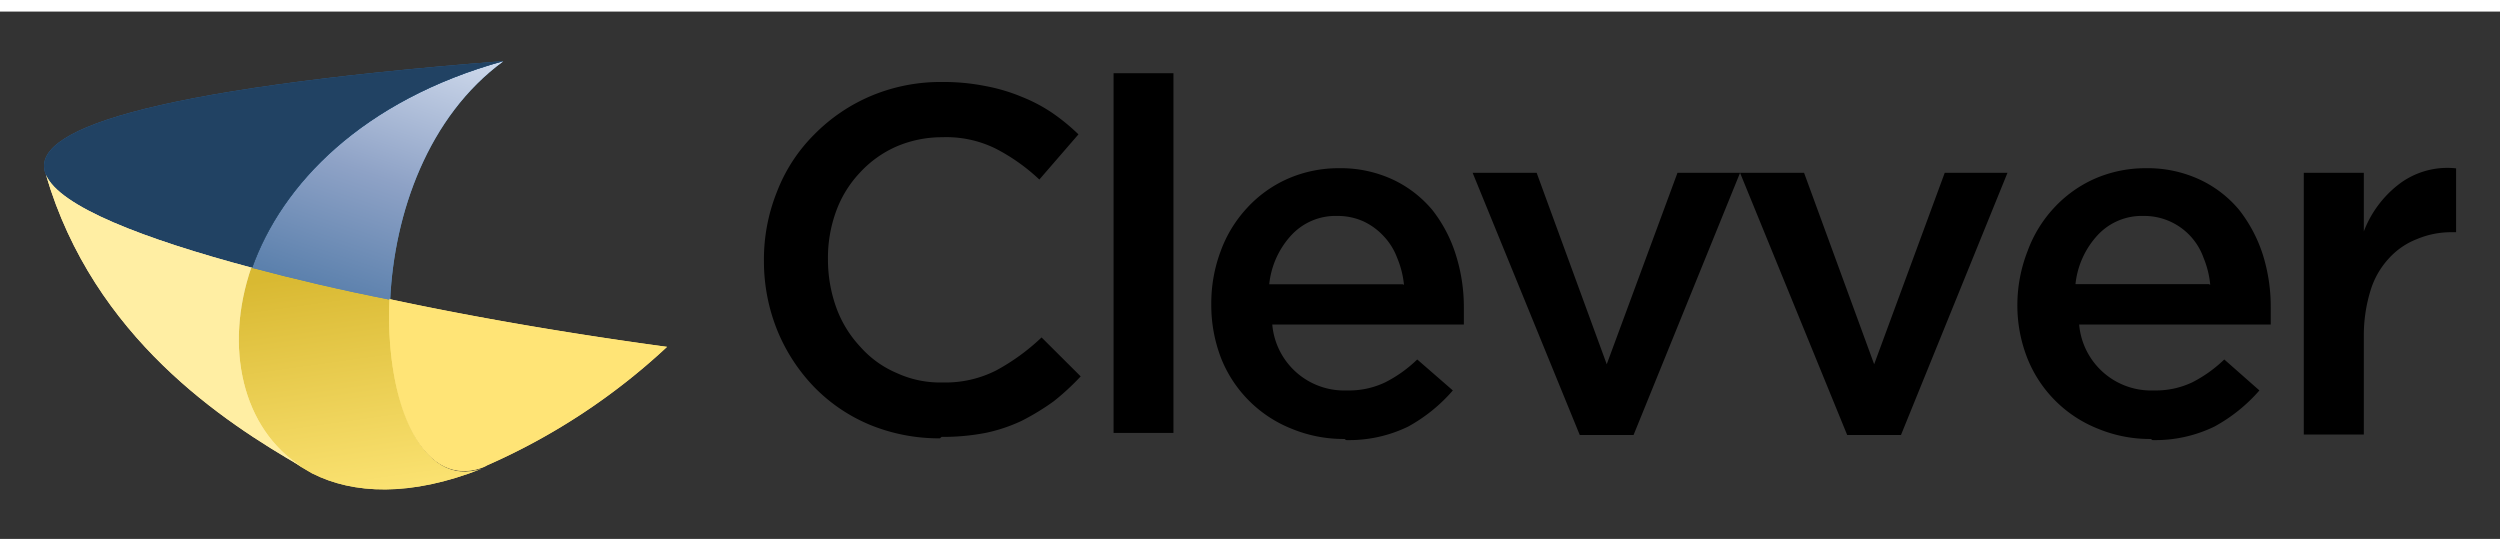 <svg width="150" xmlns="http://www.w3.org/2000/svg" xmlns:xlink="http://www.w3.org/1999/xlink" viewBox="0 0 156.59 33.03">
<rect x="0" y="0" width="156.59" height="33.03" fill="#333333" stroke="none"/>
<defs>
<style>
                                .cls-1, .cls-2 {
                                    fill: none;
                                }

                                .cls-1 {
                                    clip-rule: evenodd;
                                }

                                .cls-11, .cls-2, .cls-4 {
                                    fill-rule: evenodd;
                                }

                                .cls-5 {
                                    clip-path: url(#clip-path);
                                }

                                .cls-6 {
                                    fill: url(#linear-gradient);
                                }

                                .cls-7 {
                                    clip-path: url(#clip-path-3);
                                }

                                .cls-8 {
                                    fill: url(#linear-gradient-3);
                                }

                                .cls-9 {
                                    fill: url(#linear-gradient-4);
                                }

                                .cls-10 {
                                    fill: #316598;
                                }

                                .cls-11 {
                                    fill: #214263;
                                }

                                .cls-12 {
                                    fill: #ffeea3;
                                }

                                .cls-13 {
                                    fill: #ffe476;
                                }
                            </style>
<clipPath id="clip-path">
<path class="cls-1" d="M24.4,18c-3-.64-5.95-1.31-8.65-2C14,21.07,15.16,26.09,18.83,28.5l.71.42c2.58,1.31,6.17,1.48,10.64-.29-3.72,1.3-6.08-4.14-5.74-10.59Z"></path>
</clipPath>
<linearGradient id="linear-gradient" x1="-259.04" y1="493.87" x2="-258.14" y2="493.87" gradientTransform="matrix(0, -16.78, 18.07, 0, -8900.41, -4315.38)" gradientUnits="userSpaceOnUse">
<stop offset="0" stop-color="#fde576"></stop>
<stop offset="1" stop-color="#d9b932"></stop>
</linearGradient>
<clipPath id="clip-path-3">
<path class="cls-1" d="M15.79,16.05c2.7.72,5.61,1.4,8.65,2,.25-5.4,2.36-11.48,7.09-14.94-8.86,2.45-13.88,7.72-15.74,13Z"></path>
</clipPath>
<linearGradient id="linear-gradient-3" x1="-259.02" y1="493.94" x2="-258.04" y2="493.94" gradientTransform="matrix(22.6, 0, 0, 22.37, 5867.68, -11037.19)" gradientUnits="userSpaceOnUse">
<stop offset="0" stop-color="#4178a3"></stop>
<stop offset="1" stop-color="#6facde"></stop>
</linearGradient>
<linearGradient id="linear-gradient-4" x1="-259" y1="493.89" x2="-258.08" y2="493.89" gradientTransform="matrix(28.38, 0, 0, 23.58, 7360.32, -11634.3)" gradientUnits="userSpaceOnUse">
<stop offset="0" stop-color="#326598"></stop>
<stop offset="0.54" stop-color="#8ea2c6"></stop>
<stop offset="1" stop-color="#e2eaf7"></stop>
</linearGradient>
</defs>
<path class="cls-3" d="M58.87,26.73a11.41,11.41,0,0,1-4.39-.85A10.52,10.52,0,0,1,51,23.52,11.21,11.21,0,0,1,48.7,20a11.55,11.55,0,0,1-.85-4.35v0a11.37,11.37,0,0,1,.81-4.35A10.27,10.27,0,0,1,51,7.7a11,11,0,0,1,3.54-2.41A11.22,11.22,0,0,1,59,4.41a13.33,13.33,0,0,1,2.7.25A11.19,11.19,0,0,1,64,5.34a10,10,0,0,1,1.9,1,12.61,12.61,0,0,1,1.65,1.35l-2.45,2.83a12,12,0,0,0-2.74-1.94A7,7,0,0,0,59,7.87a7.22,7.22,0,0,0-2.87.59,6.86,6.86,0,0,0-2.28,1.64,7,7,0,0,0-1.48,2.41,8.47,8.47,0,0,0-.51,3v0a8.88,8.88,0,0,0,.51,3A7.14,7.14,0,0,0,53.89,21a6.34,6.34,0,0,0,2.28,1.64,6.47,6.47,0,0,0,2.87.59,7,7,0,0,0,3.37-.76,13.32,13.32,0,0,0,2.83-2.06l2.45,2.44A15.37,15.37,0,0,1,66,24.41,15.16,15.16,0,0,1,64,25.63a10.1,10.1,0,0,1-2.27.76,14.13,14.13,0,0,1-2.75.25Z"></path>
<rect class="cls-3" x="69.75" y="3.86" width="3.75" height="22.53"></rect>
<path class="cls-3" d="M84.22,26.77a8.5,8.5,0,0,1-3.29-.63,7.88,7.88,0,0,1-4.43-4.39,9.2,9.2,0,0,1-.63-3.42v0A9.29,9.29,0,0,1,76.46,15a8,8,0,0,1,1.65-2.7,7.65,7.65,0,0,1,2.53-1.82,7.93,7.93,0,0,1,3.2-.67,7.76,7.76,0,0,1,3.42.72,7.23,7.23,0,0,1,2.45,1.89,8.75,8.75,0,0,1,1.47,2.79,10.88,10.88,0,0,1,.51,3.33v.51c0,.17,0,.34,0,.55h-12a4.52,4.52,0,0,0,4.68,4.13,5.25,5.25,0,0,0,2.4-.51,8.21,8.21,0,0,0,2-1.43L91,23.73A10.16,10.16,0,0,1,88.19,26a8.48,8.48,0,0,1-3.88.84Zm3.72-9.66a5.84,5.84,0,0,0-.43-1.69,4,4,0,0,0-.84-1.35,4.06,4.06,0,0,0-1.27-.93,3.93,3.93,0,0,0-1.64-.34A3.77,3.77,0,0,0,80.89,14a5.33,5.33,0,0,0-1.39,3.08h8.35Z"></path>
<polygon class="cls-3" points="92.24 10.1 96.25 10.1 100.64 22.09 105.07 10.1 108.99 10.1 102.32 26.52 98.95 26.52 92.24 10.1"></polygon>
<polygon class="cls-4" points="108.99 10.1 113 10.1 117.39 22.09 121.81 10.1 125.74 10.1 119.07 26.52 115.7 26.52 108.99 10.1"></polygon>
<path class="cls-3" d="M134.73,26.77a8.46,8.46,0,0,1-3.29-.63A7.88,7.88,0,0,1,127,21.75a9,9,0,0,1-.64-3.42v0A9.29,9.29,0,0,1,127,15a8,8,0,0,1,1.65-2.7,7.75,7.75,0,0,1,2.53-1.82,7.94,7.94,0,0,1,3.21-.67,7.75,7.75,0,0,1,3.41.72,7.14,7.14,0,0,1,2.45,1.89,9,9,0,0,1,1.48,2.79,10.88,10.88,0,0,1,.5,3.33v.51c0,.17,0,.34,0,.55h-12a4.52,4.52,0,0,0,4.68,4.13,5.32,5.32,0,0,0,2.41-.51,8.36,8.36,0,0,0,2-1.43l2.2,1.94A10.2,10.2,0,0,1,138.69,26a8.48,8.48,0,0,1-3.88.84Zm3.71-9.66a5.82,5.82,0,0,0-.42-1.69,3.94,3.94,0,0,0-3.76-2.62A3.77,3.77,0,0,0,131.39,14,5.33,5.33,0,0,0,130,17.07h8.35Z"></path>
<path class="cls-3" d="M144.3,10.1h3.76v3.67a6.78,6.78,0,0,1,2.19-2.95,5,5,0,0,1,3.59-1v4h-.21a5.52,5.52,0,0,0-2.24.43,4.62,4.62,0,0,0-1.77,1.22,5.17,5.17,0,0,0-1.14,2,9.56,9.56,0,0,0-.42,2.82v6.2H144.3Z"></path>
<g class="cls-5">
<rect class="cls-6" x="13.06" y="14.96" width="18.03" height="16.48" transform="translate(-2.98 3.26) rotate(-7.91)"></rect>
 </g>
<g class="cls-5">
<rect class="cls-6" x="13.06" y="14.96" width="18.03" height="16.48" transform="translate(-2.98 3.26) rotate(-7.91)"></rect>
</g>
<g class="cls-7">
<rect class="cls-8" x="12.83" y="-0.17" width="21.66" height="21.57" transform="translate(-1.25 17.81) rotate(-40.27)"></rect>
</g>
<g class="cls-7">
<rect class="cls-9" x="14.09" y="0.78" width="19.14" height="19.65" transform="translate(6.11 29.7) rotate(-71.57)"></rect>
</g>
<path class="cls-10" d="M15.79,16.05c1.86-5.23,6.92-10.5,15.74-12.95C8.87,4.87,1.7,7.49,2.88,10.23c.84,2,6.07,4,12.91,5.82"></path>
<path class="cls-11" d="M15.79,16.05c1.86-5.23,6.92-10.5,15.74-12.95C8.87,4.87,1.7,7.49,2.88,10.23c.84,2,6.07,4,12.91,5.82"></path>
<path class="cls-12" d="M15.79,16.05C9,14.24,3.72,12.21,2.88,10.23c3,10.21,11.18,15.49,16,18.27C15.2,26.14,14,21.07,15.75,16Z"></path>
<path class="cls-12" d="M15.79,16.05C9,14.24,3.72,12.21,2.88,10.23c3,10.21,11.18,15.49,16,18.27C15.2,26.14,14,21.07,15.75,16Z"></path>
<path class="cls-13" d="M24.4,18c-.3,6.45,2,11.85,5.73,10.59a1.84,1.84,0,0,0,.38-.17A40.27,40.27,0,0,0,41.78,21c-5.32-.72-11.52-1.73-17.43-3Z"></path>
<path class="cls-13" d="M24.4,18c-.3,6.45,2,11.85,5.73,10.59a1.84,1.84,0,0,0,.38-.17A40.27,40.27,0,0,0,41.78,21c-5.32-.72-11.52-1.73-17.43-3Z"></path>
</svg>

